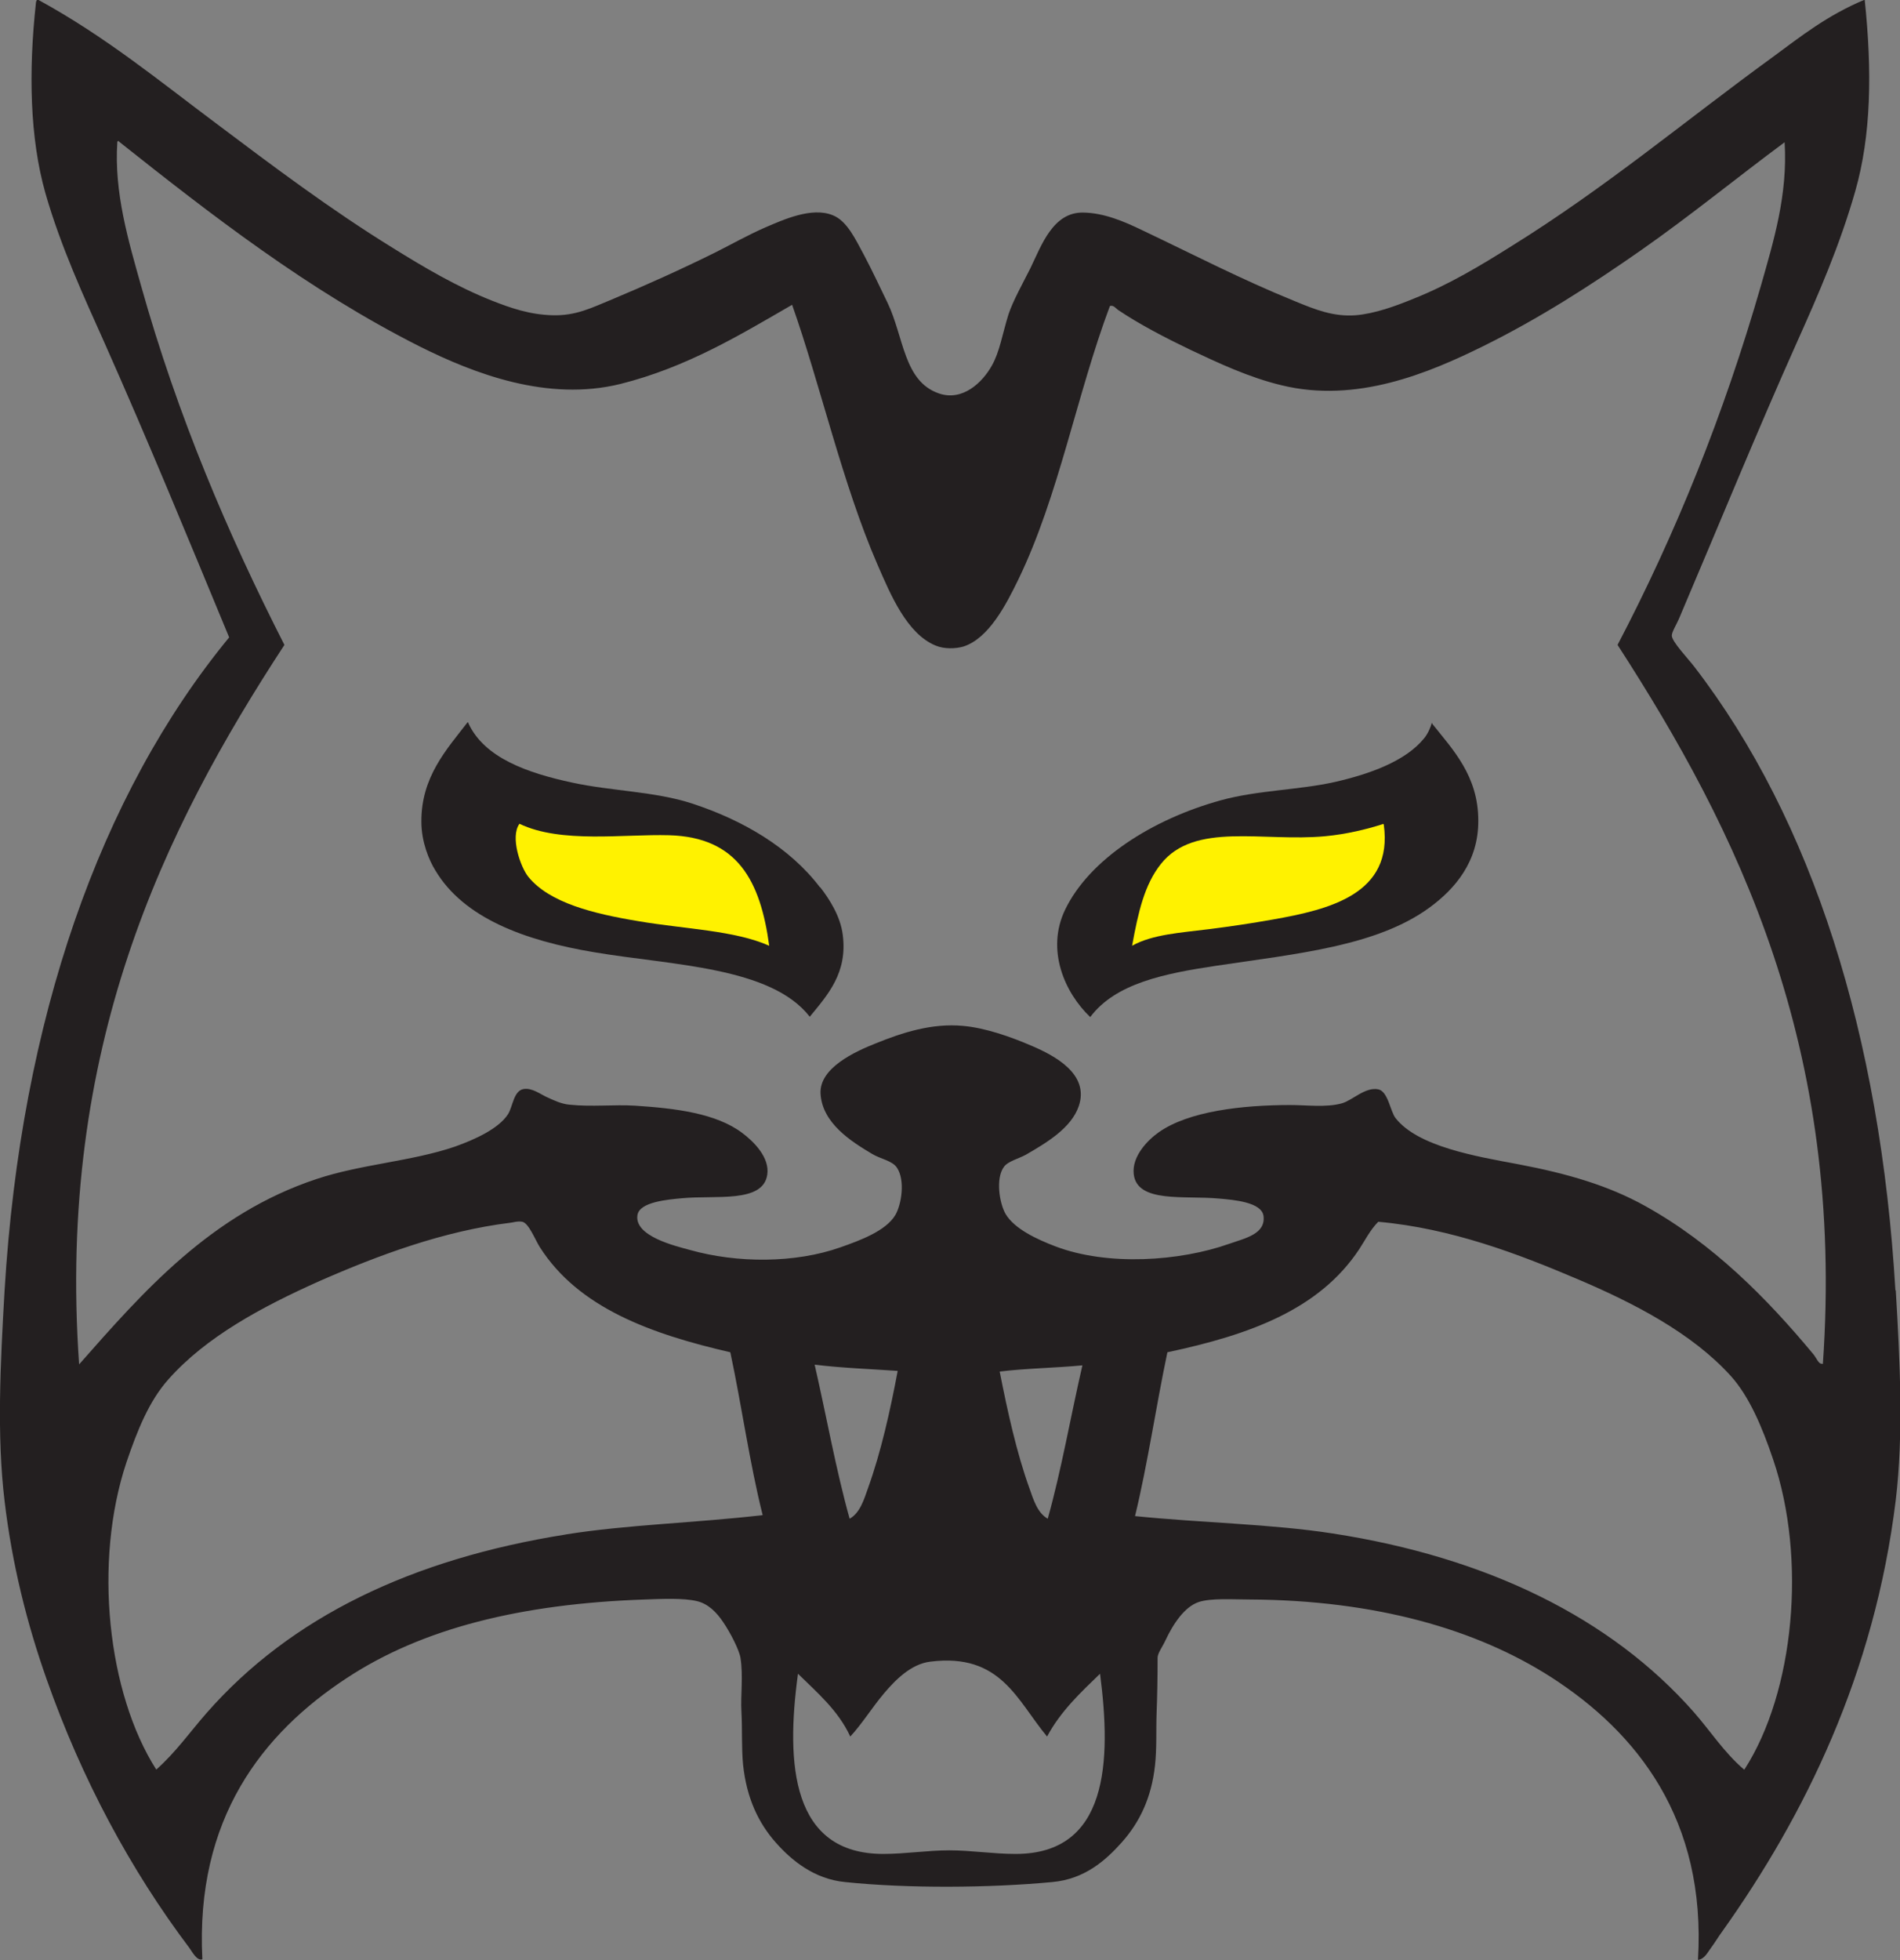 <svg viewBox="0 0 58.12 59.94" xmlns="http://www.w3.org/2000/svg" data-name="Layer 2" id="Layer_2">
  <rect x="0" y="0" width="58.12" height="59.94" fill="#808080" stroke="none"/>
  <defs>
    <style>
      .cls-1 {
        fill: #231f20;
      }

      .cls-2 {
        fill: #fff200;
        fill-rule: evenodd;
      }
    </style>
  </defs>
  <g data-name="Layer 1" id="Layer_1-2">
    <g>
      <g>
        <path d="M57.98,39.46c-.46-7.8-2.54-14.38-6.15-19.07-.19-.25-.7-.78-.69-.96,0-.11.16-.36.24-.56,1.2-2.82,2.39-5.73,3.59-8.41.65-1.45,1.31-2.96,1.78-4.61.49-1.71.52-3.67.29-5.86-1.15.48-1.95,1.12-2.82,1.76-2.67,1.94-5.09,3.98-7.99,5.78-.94.59-1.9,1.17-2.98,1.6-.56.23-1.19.46-1.78.51-.68.05-1.23-.17-1.86-.43-1.65-.67-3.13-1.44-4.69-2.18-.54-.26-1.15-.52-1.78-.53-.93-.02-1.28,1-1.62,1.7-.22.44-.53.99-.67,1.41-.19.61-.27,1.15-.51,1.57-.29.52-.9,1.1-1.62.85-1.08-.37-1.07-1.73-1.57-2.77-.21-.43-.47-.99-.72-1.46-.26-.48-.52-1.05-.96-1.22-.64-.26-1.51.14-2.05.37-.55.24-1.06.53-1.54.77-1.05.52-2.14,1.01-3.17,1.44-.61.25-1.09.5-1.81.48-.69-.02-1.25-.21-1.86-.45-1.08-.43-2.06-1.01-3.01-1.6-1.93-1.19-3.68-2.51-5.41-3.81C4.88,2.48,3.23,1.12,1.18,0h-.05s-.03.04-.03.08c-.23,2.1-.19,4.14.29,5.83.47,1.64,1.18,3.17,1.81,4.58,1.33,2.99,2.53,5.91,3.81,9C3.06,24.29.64,31.18.14,39.46c-.13,2.25-.24,4.45,0,6.44.23,1.94.69,3.76,1.28,5.43,1.08,3.08,2.59,5.87,4.37,8.23.1.14.24.41.4.35-.22-4.3,1.84-6.91,4.42-8.6,2.31-1.52,5.33-2.27,9.11-2.4.54-.02,1.18-.05,1.6.05.34.08.6.34.8.64.22.32.49.85.53,1.09.09.57,0,1.15.03,1.65.03.57,0,1.09.05,1.62.11,1.04.48,1.79.99,2.37.49.56,1.19,1.13,2.13,1.22,1.91.2,4.44.18,6.34,0,.99-.09,1.63-.66,2.13-1.22.54-.61.9-1.35,1.01-2.34.06-.54.03-1.07.05-1.62.02-.52.03-1.08.03-1.68,0-.14.16-.35.24-.53.24-.51.58-1.02,1.01-1.17.38-.13,1.07-.08,1.57-.08,3.85.02,6.93.91,9.21,2.37,2.63,1.69,4.76,4.35,4.5,8.65.2-.02.3-.24.4-.37.12-.16.23-.35.35-.51,2.51-3.53,4.65-7.86,5.3-13.18.24-1.99.13-4.26,0-6.42ZM17.32,46.92c-4.73.75-8.43,2.53-11,5.46-.5.57-.95,1.21-1.54,1.73-1.49-2.33-1.93-6.35-.91-9.4.33-.97.69-1.87,1.28-2.53,1.15-1.3,2.86-2.22,4.63-3.01,1.8-.79,3.79-1.53,5.83-1.78.05,0,.22-.06.37-.03.2.05.39.55.53.77,1.18,1.86,3.4,2.66,5.83,3.22.35,1.64.59,3.39.99,4.98-2.07.24-4.14.29-6.02.59ZM31.06,56.69c-.68,0-1.35-.11-2.02-.11s-1.35.11-2.02.11c-2.8,0-2.99-2.73-2.61-5.51.59.58,1.23,1.12,1.6,1.92.37-.4.66-.88,1.04-1.33.34-.4.82-.89,1.41-.96,2.16-.27,2.65,1.19,3.57,2.29.41-.77,1.02-1.34,1.62-1.92.35,2.69.25,5.51-2.58,5.51ZM24.93,41.73c.8.1,1.68.13,2.53.19-.23,1.22-.51,2.48-.91,3.59-.12.34-.24.75-.56.93-.42-1.5-.71-3.14-1.07-4.71ZM30.58,41.94c.81-.1,1.7-.11,2.53-.19-.36,1.56-.64,3.19-1.06,4.69-.32-.18-.44-.59-.56-.93-.39-1.08-.67-2.35-.91-3.57ZM53.35,54.11c-.61-.52-1.03-1.18-1.54-1.76-2.53-2.87-6.31-4.73-11.05-5.46-1.88-.29-3.95-.32-6.04-.53.39-1.61.64-3.35.99-5.01,2.55-.54,4.65-1.32,5.86-3.14.18-.27.34-.6.59-.85,2.25.2,4.32,1,6.04,1.73,1.8.76,3.56,1.68,4.74,2.98.57.63.97,1.58,1.3,2.56,1.03,3.03.65,7.11-.88,9.48ZM55.74,41.7c-.11.02-.17-.17-.27-.29-1.42-1.71-3.07-3.38-5.14-4.53-1.11-.62-2.36-.99-3.89-1.28-1.29-.24-3.07-.54-3.75-1.41-.16-.2-.23-.82-.53-.88-.4-.08-.79.34-1.12.43-.48.13-1.06.05-1.57.05-1.48,0-3.11.19-4.02.83-.33.23-.83.73-.77,1.28.1.9,1.56.65,2.61.75.46.04,1.3.11,1.36.53.07.55-.55.68-1.04.85-1.52.54-3.73.69-5.33.08-.55-.21-1.25-.53-1.52-.99-.19-.33-.31-1.09-.05-1.44.12-.17.45-.25.67-.37.62-.36,1.39-.81,1.62-1.49.33-.98-.74-1.54-1.44-1.84-.65-.28-1.42-.55-2.1-.61-.96-.09-1.87.21-2.66.53-.66.26-1.74.76-1.7,1.54.05.91.95,1.47,1.57,1.84.26.16.63.21.77.43.25.38.14,1.11-.05,1.44-.29.49-1.08.78-1.68.99-1.38.49-3.16.49-4.61.08-.44-.12-1.71-.42-1.6-1.07.07-.4.93-.47,1.36-.51,1.02-.1,2.48.16,2.61-.72.08-.53-.42-1.02-.77-1.28-.8-.6-2.04-.75-3.27-.83-.64-.04-1.33.04-2-.03-.26-.02-.5-.14-.72-.24-.19-.09-.44-.28-.69-.24-.31.05-.33.53-.48.77-.29.45-1.03.78-1.62.99-1.31.45-2.88.54-4.23.99-3.24,1.07-5.32,3.46-7.27,5.67-.68-9.66,2.59-16.36,6.28-22-1.72-3.38-3.26-6.97-4.39-11-.37-1.32-.83-2.84-.72-4.39.02-.02.05-.03.05,0,2.81,2.23,5.78,4.54,9.19,6.26,1.68.84,3.92,1.7,6.15,1.15,2.03-.51,3.64-1.49,5.25-2.42.86,2.43,1.54,5.48,2.61,7.94.4.92.9,2.12,1.78,2.48.26.11.61.1.85.03.78-.25,1.31-1.29,1.68-2.05,1.24-2.56,1.78-5.64,2.8-8.36.11-.05.2.09.27.13.64.43,1.43.84,2.18,1.2.87.41,1.8.85,2.8,1.09,2.29.56,4.5-.37,6.18-1.2,1.7-.84,3.29-1.86,4.82-2.93,1.53-1.07,2.97-2.25,4.39-3.3.1,1.61-.34,3.03-.72,4.37-1.14,3.96-2.61,7.6-4.39,11,3.65,5.64,6.96,12.29,6.28,21.99Z" class="cls-1"></path>
        <g>
          <path d="M43.8,22.1c-.04.15-.13.35-.24.48-.57.7-1.67,1.09-2.72,1.33-1.11.25-2.36.25-3.49.56-2.11.58-4.03,1.81-4.77,3.35-.59,1.23-.01,2.54.77,3.28.77-1.03,2.26-1.33,3.86-1.57,2.48-.37,4.91-.6,6.52-1.78.78-.57,1.5-1.41,1.49-2.66,0-1.36-.77-2.16-1.41-2.96,0-.02,0-.03-.03-.03Z" class="cls-1"></path>
          <path d="M25.08,27.13c-.92-1.21-2.35-2.05-3.91-2.56-1.13-.37-2.48-.38-3.67-.64-1.35-.29-2.68-.75-3.17-1.81,0-.02,0-.03-.03-.03-.64.83-1.42,1.67-1.41,3.04,0,.61.23,1.17.43,1.49.86,1.44,2.7,2.14,4.87,2.5,2.37.4,5.39.44,6.58,1.97.55-.67,1.16-1.34,1.01-2.5-.07-.58-.42-1.11-.69-1.46Z" class="cls-1"></path>
        </g>
      </g>
      <g>
        <path d="M23.53,28.92c-1.05-.47-2.58-.51-3.99-.75-1.39-.23-2.73-.56-3.38-1.36-.24-.3-.56-1.22-.27-1.62,1.27.61,3.2.31,4.58.35,2.09.06,2.79,1.39,3.06,3.38Z" class="cls-2"></path>
        <path d="M42.3,25.19s.03.01.03.03c.29,2.11-1.64,2.59-3.41,2.9-.62.11-1.28.21-1.92.29-.87.11-1.75.16-2.37.51.19-1.04.38-1.87.88-2.5,1.03-1.3,3.12-.67,5.03-.85.64-.06,1.26-.21,1.76-.37Z" class="cls-2"></path>
      </g>
    </g>
  </g>
</svg>